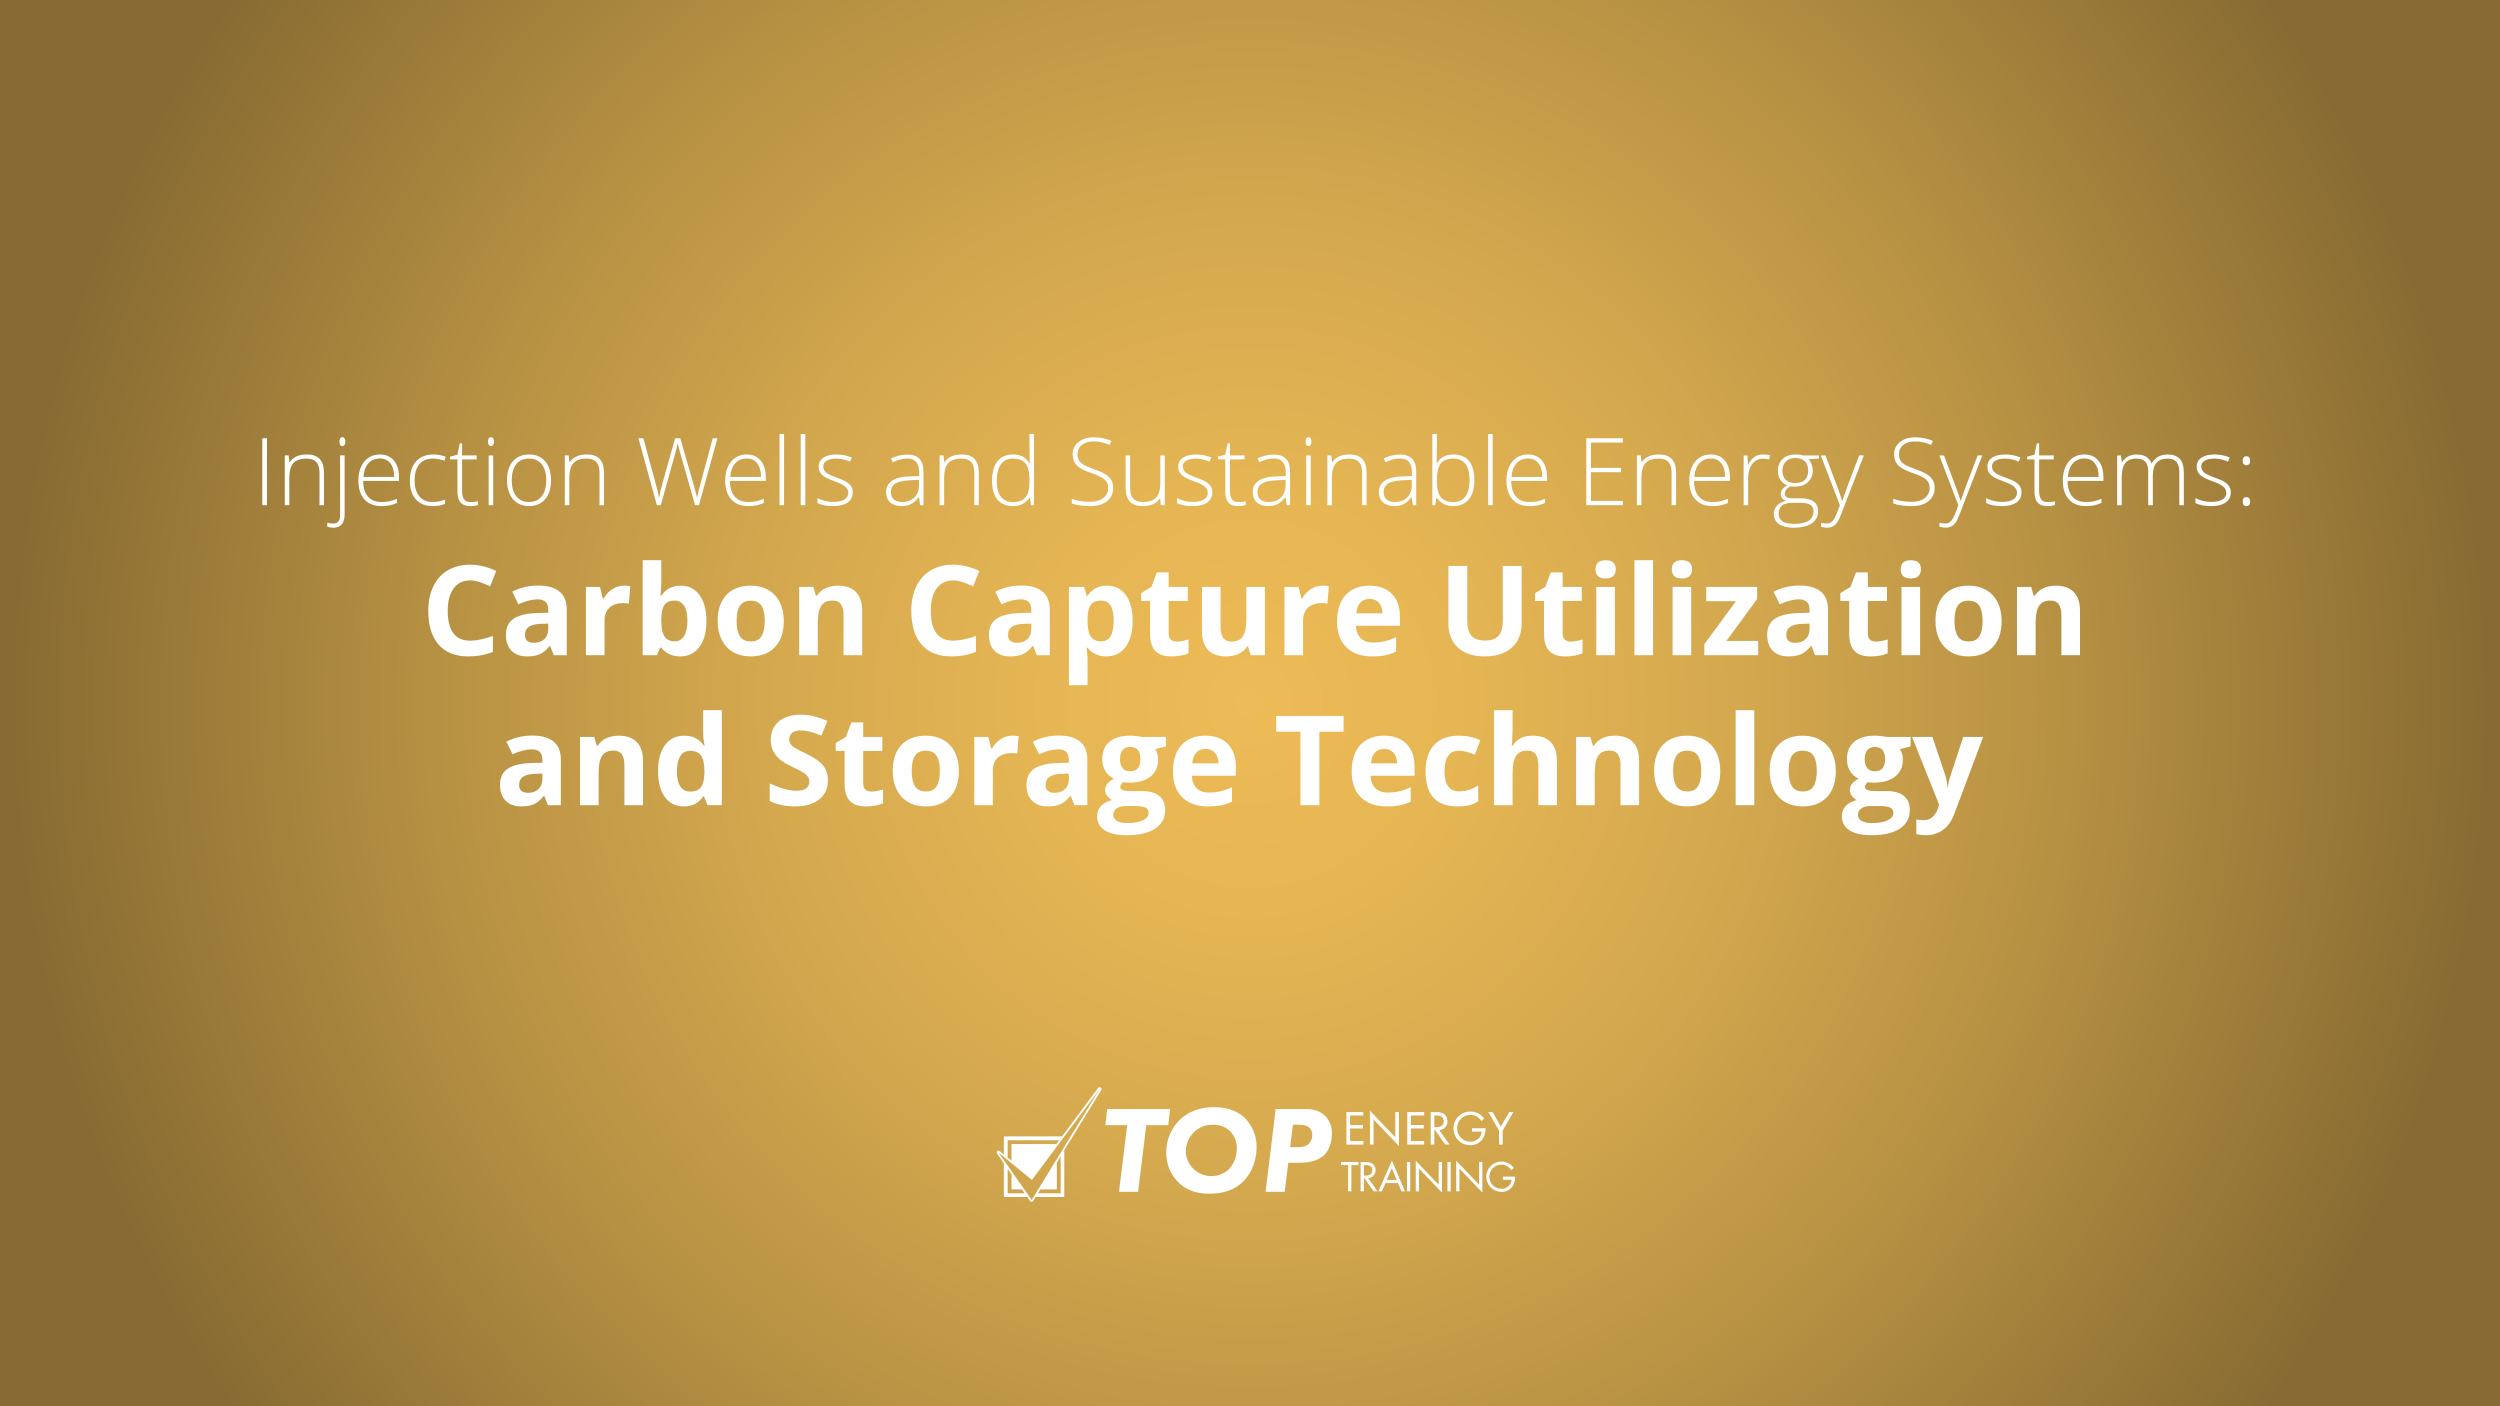 <?xml version="1.0" encoding="UTF-8"?><svg id="uuid-3d2e1f05-569b-46de-8370-0ed0144289b5" xmlns="http://www.w3.org/2000/svg" xmlns:xlink="http://www.w3.org/1999/xlink" viewBox="0 0 1920 1080"><defs><style>.uuid-03bf47d9-e4ea-4047-b353-8ce0446e4637{fill:#fff;}.uuid-1d5310c4-a5f7-4797-8ad8-9603ab18989f{filter:url(#uuid-858ac232-a53e-42b3-854b-3eb03d42864f);}.uuid-abd983cd-0bf7-4e76-a3a9-51ab0c9c9643{fill:url(#uuid-1a084036-1135-4fe1-8579-78c4337ad7bd);}.uuid-fc1f28f7-958f-4d27-9078-0d071ea2ea77{filter:url(#uuid-8359b835-d4d9-4239-bbc9-9855305d38ef);}</style><radialGradient id="uuid-1a084036-1135-4fe1-8579-78c4337ad7bd" cx="960" cy="540" fx="960" fy="540" r="952.588" gradientUnits="userSpaceOnUse"><stop offset="0" stop-color="#edbb57"/><stop offset=".165" stop-color="#e6b654"/><stop offset=".393" stop-color="#d4a84e"/><stop offset=".656" stop-color="#b79143"/><stop offset=".946" stop-color="#8f7135"/><stop offset="1" stop-color="#876b32"/></radialGradient><filter id="uuid-858ac232-a53e-42b3-854b-3eb03d42864f" filterUnits="userSpaceOnUse"><feOffset dx="4" dy="4"/><feGaussianBlur result="uuid-dc897222-21fd-403e-bf8d-0eac978a23e7" stdDeviation="4"/><feFlood flood-color="#000" flood-opacity=".75"/><feComposite in2="uuid-dc897222-21fd-403e-bf8d-0eac978a23e7" operator="in"/><feComposite in="SourceGraphic"/></filter><filter id="uuid-8359b835-d4d9-4239-bbc9-9855305d38ef" filterUnits="userSpaceOnUse"><feOffset dx="4" dy="4"/><feGaussianBlur result="uuid-c83fd31f-8414-40f6-82ee-a0175c135292" stdDeviation="4"/><feFlood flood-color="#000" flood-opacity=".75"/><feComposite in2="uuid-c83fd31f-8414-40f6-82ee-a0175c135292" operator="in"/><feComposite in="SourceGraphic"/></filter></defs><g id="uuid-50701e1f-d695-4633-afdc-e867835747bf"><rect class="uuid-abd983cd-0bf7-4e76-a3a9-51ab0c9c9643" width="1920" height="1080"/><g class="uuid-1d5310c4-a5f7-4797-8ad8-9603ab18989f"><path class="uuid-03bf47d9-e4ea-4047-b353-8ce0446e4637" d="M197.454,383.987v-51.398h3.586v51.398h-3.586Z"/><path class="uuid-03bf47d9-e4ea-4047-b353-8ce0446e4637" d="M241.364,383.987v-24.785c0-3.844-.809-6.639-2.426-8.385-1.617-1.745-4.126-2.619-7.523-2.619-4.57,0-7.916,1.155-10.037,3.463-2.122,2.309-3.182,6.053-3.182,11.232v21.094h-3.48v-38.215h2.953l.668,5.238h.211c2.483-3.984,6.902-5.977,13.254-5.977,8.671,0,13.008,4.653,13.008,13.957v24.996h-3.445Z"/><path class="uuid-03bf47d9-e4ea-4047-b353-8ce0446e4637" d="M252.087,401.284c-1.875,0-3.457-.294-4.746-.879v-3.023c1.617,.469,3.129,.703,4.535,.703,3.538,0,5.309-2.062,5.309-6.188v-46.125h3.48v45.633c0,3.164-.744,5.602-2.232,7.312-1.489,1.71-3.604,2.566-6.346,2.566Zm4.605-66.129c0-2.25,.738-3.375,2.215-3.375,.726,0,1.295,.294,1.705,.879,.409,.586,.615,1.419,.615,2.496,0,1.055-.206,1.887-.615,2.496-.41,.61-.979,.914-1.705,.914-1.477,0-2.215-1.137-2.215-3.41Z"/><path class="uuid-03bf47d9-e4ea-4047-b353-8ce0446e4637" d="M288.896,384.69c-5.555,0-9.885-1.71-12.99-5.133-3.106-3.422-4.658-8.214-4.658-14.379,0-6.094,1.499-10.974,4.5-14.643,3-3.668,7.043-5.502,12.129-5.502,4.5,0,8.051,1.57,10.652,4.711,2.602,3.142,3.902,7.406,3.902,12.797v2.812h-27.527c.047,5.251,1.271,9.259,3.674,12.023,2.402,2.766,5.841,4.148,10.318,4.148,2.18,0,4.096-.152,5.748-.457,1.652-.304,3.744-.961,6.275-1.969v3.164c-2.157,.938-4.148,1.577-5.977,1.916s-3.845,.51-6.047,.51Zm-1.02-36.562c-3.68,0-6.633,1.213-8.859,3.639-2.228,2.426-3.528,5.924-3.902,10.494h23.625c0-4.43-.962-7.893-2.883-10.389-1.922-2.496-4.583-3.744-7.98-3.744Z"/><path class="uuid-03bf47d9-e4ea-4047-b353-8ce0446e4637" d="M328.235,384.69c-5.462,0-9.738-1.723-12.832-5.168s-4.641-8.249-4.641-14.414c0-6.328,1.604-11.255,4.816-14.783,3.211-3.527,7.605-5.291,13.184-5.291,3.305,0,6.469,.575,9.492,1.723l-.949,3.094c-3.305-1.102-6.176-1.652-8.613-1.652-4.688,0-8.239,1.447-10.652,4.342-2.414,2.896-3.621,7.062-3.621,12.498,0,5.156,1.207,9.193,3.621,12.111,2.413,2.918,5.788,4.377,10.125,4.377,3.468,0,6.691-.62,9.668-1.863v3.234c-2.438,1.195-5.638,1.793-9.598,1.793Z"/><path class="uuid-03bf47d9-e4ea-4047-b353-8ce0446e4637" d="M357.274,381.597c2.202,0,4.125-.188,5.766-.562v2.812c-1.688,.562-3.634,.844-5.836,.844-3.375,0-5.866-.901-7.471-2.707-1.605-1.805-2.408-4.641-2.408-8.508v-24.68h-5.66v-2.039l5.66-1.582,1.758-8.648h1.793v9.246h11.215v3.023h-11.215v24.188c0,2.931,.515,5.098,1.547,6.504,1.031,1.406,2.648,2.109,4.852,2.109Z"/><path class="uuid-03bf47d9-e4ea-4047-b353-8ce0446e4637" d="M370.81,335.155c0-2.25,.738-3.375,2.215-3.375,.726,0,1.295,.294,1.705,.879,.409,.586,.615,1.419,.615,2.496,0,1.055-.206,1.887-.615,2.496-.41,.61-.979,.914-1.705,.914-1.477,0-2.215-1.137-2.215-3.41Zm3.973,48.832h-3.48v-38.215h3.48v38.215Z"/><path class="uuid-03bf47d9-e4ea-4047-b353-8ce0446e4637" d="M419.185,364.827c0,6.235-1.512,11.104-4.535,14.607-3.023,3.504-7.195,5.256-12.516,5.256-3.353,0-6.306-.809-8.859-2.426-2.555-1.617-4.513-3.938-5.871-6.961-1.359-3.023-2.039-6.516-2.039-10.477,0-6.234,1.512-11.092,4.535-14.572s7.172-5.221,12.445-5.221,9.369,1.764,12.357,5.291c2.988,3.528,4.482,8.362,4.482,14.502Zm-30.164,0c0,5.251,1.154,9.347,3.463,12.287,2.308,2.941,5.572,4.412,9.791,4.412s7.482-1.471,9.791-4.412c2.308-2.94,3.463-7.036,3.463-12.287s-1.166-9.363-3.498-12.27c-2.333-2.905-5.607-4.359-9.826-4.359s-7.471,1.447-9.756,4.342c-2.285,2.896-3.428,6.991-3.428,12.287Z"/><path class="uuid-03bf47d9-e4ea-4047-b353-8ce0446e4637" d="M456.415,383.987v-24.785c0-3.844-.809-6.639-2.426-8.385-1.617-1.745-4.126-2.619-7.523-2.619-4.57,0-7.916,1.155-10.037,3.463-2.122,2.309-3.182,6.053-3.182,11.232v21.094h-3.48v-38.215h2.953l.668,5.238h.211c2.483-3.984,6.902-5.977,13.254-5.977,8.671,0,13.008,4.653,13.008,13.957v24.996h-3.445Z"/><path class="uuid-03bf47d9-e4ea-4047-b353-8ce0446e4637" d="M532.774,383.987h-2.953l-11.285-39.656c-.938-3.257-1.641-5.929-2.109-8.016-.375,2.039-.909,4.383-1.6,7.031-.691,2.649-4.471,16.195-11.338,40.641h-3.023l-14.133-51.398h3.762l9,33.117c.352,1.336,.68,2.572,.984,3.709,.304,1.138,.58,2.203,.826,3.199,.246,.997,.469,1.957,.668,2.883,.198,.927,.381,1.858,.545,2.795,.562-3.187,1.758-8.027,3.586-14.52l8.789-31.184h3.973l10.301,35.789c1.195,4.126,2.051,7.453,2.566,9.984,.304-1.688,.697-3.48,1.178-5.379,.479-1.898,4.096-15.363,10.846-40.395h3.621l-14.203,51.398Z"/><path class="uuid-03bf47d9-e4ea-4047-b353-8ce0446e4637" d="M570.603,384.69c-5.555,0-9.885-1.71-12.99-5.133-3.106-3.422-4.658-8.214-4.658-14.379,0-6.094,1.499-10.974,4.5-14.643,3-3.668,7.043-5.502,12.129-5.502,4.5,0,8.051,1.57,10.652,4.711,2.602,3.142,3.902,7.406,3.902,12.797v2.812h-27.527c.047,5.251,1.271,9.259,3.674,12.023,2.402,2.766,5.841,4.148,10.318,4.148,2.18,0,4.096-.152,5.748-.457,1.652-.304,3.744-.961,6.275-1.969v3.164c-2.157,.938-4.148,1.577-5.977,1.916s-3.845,.51-6.047,.51Zm-1.02-36.562c-3.68,0-6.633,1.213-8.859,3.639-2.228,2.426-3.528,5.924-3.902,10.494h23.625c0-4.43-.962-7.893-2.883-10.389-1.922-2.496-4.583-3.744-7.98-3.744Z"/><path class="uuid-03bf47d9-e4ea-4047-b353-8ce0446e4637" d="M598.165,383.987h-3.48v-54.703h3.48v54.703Z"/><path class="uuid-03bf47d9-e4ea-4047-b353-8ce0446e4637" d="M614.442,383.987h-3.48v-54.703h3.48v54.703Z"/><path class="uuid-03bf47d9-e4ea-4047-b353-8ce0446e4637" d="M650.935,374.038c0,3.423-1.301,6.053-3.902,7.893-2.602,1.841-6.293,2.76-11.074,2.76-5.11,0-9.164-.785-12.164-2.355v-3.762c3.844,1.922,7.897,2.883,12.164,2.883,3.773,0,6.639-.627,8.596-1.881,1.956-1.253,2.936-2.923,2.936-5.01,0-1.921-.779-3.538-2.338-4.852-1.56-1.312-4.119-2.602-7.682-3.867-3.82-1.383-6.504-2.571-8.051-3.568-1.547-.996-2.713-2.121-3.498-3.375-.786-1.253-1.178-2.782-1.178-4.588,0-2.859,1.2-5.12,3.604-6.785,2.402-1.664,5.76-2.496,10.072-2.496,4.125,0,8.038,.773,11.742,2.32l-1.301,3.164c-3.75-1.547-7.23-2.32-10.441-2.32-3.117,0-5.59,.516-7.418,1.547-1.828,1.032-2.742,2.461-2.742,4.289,0,1.992,.708,3.586,2.127,4.781,1.418,1.195,4.188,2.531,8.314,4.008,3.445,1.243,5.953,2.361,7.523,3.357,1.569,.997,2.747,2.127,3.533,3.393,.785,1.266,1.178,2.755,1.178,4.465Z"/><path class="uuid-03bf47d9-e4ea-4047-b353-8ce0446e4637" d="M702.685,383.987l-.879-6.047h-.281c-1.922,2.461-3.897,4.201-5.924,5.221-2.027,1.02-4.425,1.529-7.189,1.529-3.75,0-6.668-.961-8.754-2.883-2.087-1.921-3.129-4.582-3.129-7.98,0-3.727,1.552-6.621,4.658-8.684,3.105-2.062,7.599-3.151,13.482-3.27l7.277-.211v-2.531c0-3.633-.738-6.375-2.215-8.227-1.477-1.851-3.855-2.777-7.137-2.777-3.539,0-7.207,.984-11.004,2.953l-1.301-3.023c4.195-1.969,8.344-2.953,12.445-2.953,4.195,0,7.33,1.09,9.404,3.27s3.111,5.578,3.111,10.195v25.418h-2.566Zm-14.062-2.461c4.078,0,7.295-1.165,9.65-3.498,2.355-2.332,3.533-5.572,3.533-9.721v-3.762l-6.68,.281c-5.367,.259-9.193,1.096-11.479,2.514-2.285,1.419-3.428,3.627-3.428,6.627,0,2.391,.732,4.249,2.197,5.572,1.464,1.324,3.533,1.986,6.205,1.986Z"/><path class="uuid-03bf47d9-e4ea-4047-b353-8ce0446e4637" d="M744.274,383.987v-24.785c0-3.844-.809-6.639-2.426-8.385-1.617-1.745-4.126-2.619-7.523-2.619-4.57,0-7.916,1.155-10.037,3.463-2.122,2.309-3.182,6.053-3.182,11.232v21.094h-3.48v-38.215h2.953l.668,5.238h.211c2.483-3.984,6.902-5.977,13.254-5.977,8.671,0,13.008,4.653,13.008,13.957v24.996h-3.445Z"/><path class="uuid-03bf47d9-e4ea-4047-b353-8ce0446e4637" d="M774.087,345.034c2.765,0,5.155,.505,7.172,1.512,2.016,1.008,3.819,2.73,5.414,5.168h.211c-.141-2.953-.211-5.848-.211-8.684v-13.746h3.445v54.703h-2.285l-.879-5.836h-.281c-2.906,4.359-7.079,6.539-12.516,6.539-5.273,0-9.305-1.64-12.094-4.922-2.79-3.281-4.184-8.062-4.184-14.344,0-6.609,1.383-11.659,4.148-15.152,2.765-3.492,6.785-5.238,12.059-5.238Zm0,3.164c-4.172,0-7.308,1.465-9.404,4.395-2.098,2.931-3.146,7.185-3.146,12.762,0,10.828,4.206,16.242,12.621,16.242,4.312,0,7.476-1.253,9.492-3.762,2.016-2.508,3.023-6.645,3.023-12.41v-.598c0-5.906-.99-10.154-2.971-12.744-1.981-2.589-5.186-3.885-9.615-3.885Z"/><path class="uuid-03bf47d9-e4ea-4047-b353-8ce0446e4637" d="M850.903,370.733c0,4.289-1.577,7.688-4.729,10.195-3.152,2.509-7.343,3.762-12.568,3.762-6.281,0-11.098-.691-14.449-2.074v-3.586c3.703,1.57,8.425,2.355,14.168,2.355,4.219,0,7.563-.967,10.037-2.9,2.473-1.934,3.709-4.47,3.709-7.611,0-1.945-.41-3.556-1.23-4.834-.821-1.277-2.157-2.443-4.008-3.498-1.852-1.055-4.57-2.191-8.156-3.41-5.251-1.805-8.877-3.756-10.881-5.854-2.004-2.097-3.006-4.892-3.006-8.385,0-3.844,1.506-6.979,4.518-9.404,3.011-2.426,6.885-3.639,11.619-3.639,4.828,0,9.363,.914,13.605,2.742l-1.301,3.094c-4.267-1.78-8.345-2.672-12.234-2.672-3.797,0-6.82,.879-9.07,2.637s-3.375,4.148-3.375,7.172c0,1.898,.346,3.458,1.037,4.676,.69,1.219,1.822,2.315,3.393,3.287,1.569,.973,4.266,2.14,8.086,3.498,4.008,1.384,7.019,2.725,9.035,4.025,2.016,1.301,3.485,2.777,4.412,4.43,.926,1.652,1.389,3.651,1.389,5.994Z"/><path class="uuid-03bf47d9-e4ea-4047-b353-8ce0446e4637" d="M863.911,345.772v24.75c0,3.845,.809,6.64,2.426,8.385,1.617,1.746,4.125,2.619,7.523,2.619,4.547,0,7.893-1.147,10.037-3.445,2.145-2.297,3.217-6.034,3.217-11.215v-21.094h3.445v38.215h-2.953l-.633-5.273h-.211c-2.484,3.985-6.903,5.977-13.254,5.977-8.696,0-13.043-4.652-13.043-13.957v-24.961h3.445Z"/><path class="uuid-03bf47d9-e4ea-4047-b353-8ce0446e4637" d="M927.052,374.038c0,3.423-1.301,6.053-3.902,7.893-2.602,1.841-6.293,2.76-11.074,2.76-5.11,0-9.164-.785-12.164-2.355v-3.762c3.844,1.922,7.897,2.883,12.164,2.883,3.773,0,6.639-.627,8.596-1.881,1.956-1.253,2.936-2.923,2.936-5.01,0-1.921-.779-3.538-2.338-4.852-1.56-1.312-4.119-2.602-7.682-3.867-3.82-1.383-6.504-2.571-8.051-3.568-1.547-.996-2.713-2.121-3.498-3.375-.786-1.253-1.178-2.782-1.178-4.588,0-2.859,1.2-5.12,3.604-6.785,2.402-1.664,5.76-2.496,10.072-2.496,4.125,0,8.038,.773,11.742,2.32l-1.301,3.164c-3.75-1.547-7.23-2.32-10.441-2.32-3.117,0-5.59,.516-7.418,1.547-1.828,1.032-2.742,2.461-2.742,4.289,0,1.992,.708,3.586,2.127,4.781,1.418,1.195,4.188,2.531,8.314,4.008,3.445,1.243,5.953,2.361,7.523,3.357,1.569,.997,2.747,2.127,3.533,3.393,.785,1.266,1.178,2.755,1.178,4.465Z"/><path class="uuid-03bf47d9-e4ea-4047-b353-8ce0446e4637" d="M946.985,381.597c2.202,0,4.125-.188,5.766-.562v2.812c-1.688,.562-3.634,.844-5.836,.844-3.375,0-5.866-.901-7.471-2.707-1.605-1.805-2.408-4.641-2.408-8.508v-24.68h-5.66v-2.039l5.66-1.582,1.758-8.648h1.793v9.246h11.215v3.023h-11.215v24.188c0,2.931,.515,5.098,1.547,6.504,1.031,1.406,2.648,2.109,4.852,2.109Z"/><path class="uuid-03bf47d9-e4ea-4047-b353-8ce0446e4637" d="M984.216,383.987l-.879-6.047h-.281c-1.922,2.461-3.896,4.201-5.924,5.221s-4.424,1.529-7.189,1.529c-3.75,0-6.668-.961-8.754-2.883-2.087-1.921-3.129-4.582-3.129-7.98,0-3.727,1.552-6.621,4.658-8.684,3.105-2.062,7.6-3.151,13.482-3.27l7.277-.211v-2.531c0-3.633-.738-6.375-2.215-8.227-1.477-1.851-3.855-2.777-7.137-2.777-3.539,0-7.207,.984-11.004,2.953l-1.301-3.023c4.195-1.969,8.344-2.953,12.445-2.953,4.195,0,7.33,1.09,9.404,3.27s3.111,5.578,3.111,10.195v25.418h-2.566Zm-14.062-2.461c4.078,0,7.295-1.165,9.65-3.498,2.355-2.332,3.533-5.572,3.533-9.721v-3.762l-6.68,.281c-5.367,.259-9.193,1.096-11.479,2.514-2.285,1.419-3.428,3.627-3.428,6.627,0,2.391,.732,4.249,2.197,5.572,1.465,1.324,3.533,1.986,6.205,1.986Z"/><path class="uuid-03bf47d9-e4ea-4047-b353-8ce0446e4637" d="M998.665,335.155c0-2.25,.738-3.375,2.215-3.375,.727,0,1.295,.294,1.705,.879,.41,.586,.615,1.419,.615,2.496,0,1.055-.205,1.887-.615,2.496-.41,.61-.979,.914-1.705,.914-1.477,0-2.215-1.137-2.215-3.41Zm3.973,48.832h-3.48v-38.215h3.48v38.215Z"/><path class="uuid-03bf47d9-e4ea-4047-b353-8ce0446e4637" d="M1042.083,383.987v-24.785c0-3.844-.809-6.639-2.426-8.385-1.617-1.745-4.125-2.619-7.523-2.619-4.57,0-7.916,1.155-10.037,3.463-2.121,2.309-3.182,6.053-3.182,11.232v21.094h-3.48v-38.215h2.953l.668,5.238h.211c2.484-3.984,6.902-5.977,13.254-5.977,8.672,0,13.008,4.653,13.008,13.957v24.996h-3.445Z"/><path class="uuid-03bf47d9-e4ea-4047-b353-8ce0446e4637" d="M1081.106,383.987l-.879-6.047h-.281c-1.922,2.461-3.896,4.201-5.924,5.221s-4.424,1.529-7.189,1.529c-3.75,0-6.668-.961-8.754-2.883-2.086-1.921-3.129-4.582-3.129-7.98,0-3.727,1.553-6.621,4.658-8.684,3.105-2.062,7.6-3.151,13.482-3.27l7.277-.211v-2.531c0-3.633-.738-6.375-2.215-8.227-1.477-1.851-3.855-2.777-7.137-2.777-3.539,0-7.207,.984-11.004,2.953l-1.301-3.023c4.195-1.969,8.344-2.953,12.445-2.953,4.195,0,7.33,1.09,9.404,3.27s3.111,5.578,3.111,10.195v25.418h-2.566Zm-14.062-2.461c4.078,0,7.295-1.165,9.65-3.498,2.355-2.332,3.533-5.572,3.533-9.721v-3.762l-6.68,.281c-5.367,.259-9.193,1.096-11.479,2.514-2.285,1.419-3.428,3.627-3.428,6.627,0,2.391,.732,4.249,2.197,5.572,1.465,1.324,3.533,1.986,6.205,1.986Z"/><path class="uuid-03bf47d9-e4ea-4047-b353-8ce0446e4637" d="M1112.185,345.034c5.344,0,9.369,1.683,12.076,5.045,2.707,3.363,4.061,8.279,4.061,14.748,0,6.352-1.424,11.25-4.271,14.695s-6.85,5.168-12.006,5.168c-2.719,0-5.168-.562-7.348-1.688s-3.902-2.719-5.168-4.781h-.316l-.984,5.766h-2.18v-54.703h3.48v13.746c0,2.062-.047,3.961-.141,5.695l-.105,2.988h.246c1.453-2.297,3.205-3.984,5.256-5.062,2.051-1.077,4.518-1.617,7.4-1.617Zm-.07,3.164c-4.5,0-7.723,1.289-9.668,3.867-1.945,2.579-2.918,6.833-2.918,12.762v.598c0,5.766,1.014,9.902,3.041,12.41,2.027,2.509,5.186,3.762,9.475,3.762,4.172,0,7.312-1.459,9.422-4.377s3.164-7.071,3.164-12.463c0-11.039-4.172-16.559-12.516-16.559Z"/><path class="uuid-03bf47d9-e4ea-4047-b353-8ce0446e4637" d="M1142.384,383.987h-3.48v-54.703h3.48v54.703Z"/><path class="uuid-03bf47d9-e4ea-4047-b353-8ce0446e4637" d="M1170.614,384.69c-5.555,0-9.885-1.71-12.99-5.133-3.105-3.422-4.658-8.214-4.658-14.379,0-6.094,1.5-10.974,4.5-14.643,3-3.668,7.043-5.502,12.129-5.502,4.5,0,8.051,1.57,10.652,4.711,2.602,3.142,3.902,7.406,3.902,12.797v2.812h-27.527c.047,5.251,1.271,9.259,3.674,12.023,2.402,2.766,5.842,4.148,10.318,4.148,2.18,0,4.096-.152,5.748-.457,1.652-.304,3.744-.961,6.275-1.969v3.164c-2.156,.938-4.148,1.577-5.977,1.916s-3.844,.51-6.047,.51Zm-1.02-36.562c-3.68,0-6.633,1.213-8.859,3.639s-3.527,5.924-3.902,10.494h23.625c0-4.43-.961-7.893-2.883-10.389s-4.582-3.744-7.98-3.744Z"/><path class="uuid-03bf47d9-e4ea-4047-b353-8ce0446e4637" d="M1242.368,383.987h-28.09v-51.398h28.09v3.305h-24.504v19.441h23.133v3.305h-23.133v22.043h24.504v3.305Z"/><path class="uuid-03bf47d9-e4ea-4047-b353-8ce0446e4637" d="M1279.774,383.987v-24.785c0-3.844-.809-6.639-2.426-8.385-1.617-1.745-4.125-2.619-7.523-2.619-4.57,0-7.916,1.155-10.037,3.463-2.121,2.309-3.182,6.053-3.182,11.232v21.094h-3.48v-38.215h2.953l.668,5.238h.211c2.484-3.984,6.902-5.977,13.254-5.977,8.672,0,13.008,4.653,13.008,13.957v24.996h-3.445Z"/><path class="uuid-03bf47d9-e4ea-4047-b353-8ce0446e4637" d="M1311.028,384.69c-5.555,0-9.885-1.71-12.99-5.133-3.105-3.422-4.658-8.214-4.658-14.379,0-6.094,1.5-10.974,4.5-14.643,3-3.668,7.043-5.502,12.129-5.502,4.5,0,8.051,1.57,10.652,4.711,2.602,3.142,3.902,7.406,3.902,12.797v2.812h-27.527c.047,5.251,1.271,9.259,3.674,12.023,2.402,2.766,5.842,4.148,10.318,4.148,2.18,0,4.096-.152,5.748-.457,1.652-.304,3.744-.961,6.275-1.969v3.164c-2.156,.938-4.148,1.577-5.977,1.916s-3.844,.51-6.047,.51Zm-1.02-36.562c-3.68,0-6.633,1.213-8.859,3.639s-3.527,5.924-3.902,10.494h23.625c0-4.43-.961-7.893-2.883-10.389s-4.582-3.744-7.98-3.744Z"/><path class="uuid-03bf47d9-e4ea-4047-b353-8ce0446e4637" d="M1350.157,345.034c1.617,0,3.352,.164,5.203,.492l-.668,3.34c-1.594-.398-3.246-.598-4.957-.598-3.258,0-5.93,1.384-8.016,4.148-2.086,2.766-3.129,6.258-3.129,10.477v21.094h-3.48v-38.215h2.953l.352,6.891h.246c1.57-2.812,3.246-4.786,5.027-5.924,1.781-1.137,3.938-1.705,6.469-1.705Z"/><path class="uuid-03bf47d9-e4ea-4047-b353-8ce0446e4637" d="M1392.942,345.772v2.426l-7.91,.492c2.109,2.625,3.164,5.508,3.164,8.648,0,3.68-1.225,6.662-3.674,8.947s-5.736,3.428-9.861,3.428c-1.734,0-2.953-.07-3.656-.211-1.383,.727-2.438,1.582-3.164,2.566s-1.09,2.027-1.09,3.129c0,1.219,.463,2.109,1.389,2.672s2.479,.844,4.658,.844h6.68c4.148,0,7.324,.839,9.527,2.514,2.203,1.676,3.305,4.153,3.305,7.436,0,4.03-1.635,7.142-4.904,9.334-3.27,2.191-7.928,3.287-13.975,3.287-4.805,0-8.525-.927-11.162-2.777-2.637-1.852-3.955-4.43-3.955-7.734,0-2.625,.814-4.805,2.443-6.539s3.838-2.918,6.627-3.551c-1.148-.492-2.068-1.189-2.76-2.092-.691-.901-1.037-1.938-1.037-3.111,0-2.554,1.629-4.804,4.887-6.75-2.227-.914-3.961-2.35-5.203-4.307-1.242-1.956-1.863-4.201-1.863-6.732,0-3.819,1.213-6.885,3.639-9.193,2.426-2.308,5.701-3.463,9.826-3.463,2.508,0,4.453,.246,5.836,.738h12.234Zm-30.938,44.684c0,5.25,3.902,7.875,11.707,7.875,10.031,0,15.047-3.199,15.047-9.598,0-2.298-.785-3.961-2.355-4.992s-4.113-1.547-7.629-1.547h-6.258c-7.008,0-10.512,2.754-10.512,8.262Zm2.918-32.766c0,2.953,.896,5.244,2.689,6.873,1.793,1.63,4.189,2.443,7.189,2.443,3.188,0,5.631-.809,7.33-2.426s2.549-3.96,2.549-7.031c0-3.257-.873-5.7-2.619-7.33-1.746-1.629-4.189-2.443-7.33-2.443-3.047,0-5.443,.874-7.189,2.619-1.746,1.746-2.619,4.179-2.619,7.295Z"/><path class="uuid-03bf47d9-e4ea-4047-b353-8ce0446e4637" d="M1394.384,345.772h3.586l8.086,21.445c2.461,6.587,4.02,11.027,4.676,13.324h.211c.984-3.023,2.59-7.535,4.816-13.535l8.086-21.234h3.586l-17.121,44.402c-1.383,3.608-2.543,6.047-3.48,7.312s-2.033,2.215-3.287,2.848-2.771,.949-4.553,.949c-1.336,0-2.824-.246-4.465-.738v-3.023c1.359,.374,2.824,.562,4.395,.562,1.195,0,2.25-.281,3.164-.844s1.74-1.437,2.479-2.619c.738-1.184,1.594-3.059,2.566-5.625s1.6-4.236,1.881-5.01l-14.625-38.215Z"/><path class="uuid-03bf47d9-e4ea-4047-b353-8ce0446e4637" d="M1481.782,370.733c0,4.289-1.576,7.688-4.729,10.195-3.152,2.509-7.342,3.762-12.568,3.762-6.281,0-11.098-.691-14.449-2.074v-3.586c3.703,1.57,8.426,2.355,14.168,2.355,4.219,0,7.564-.967,10.037-2.9s3.709-4.47,3.709-7.611c0-1.945-.41-3.556-1.23-4.834-.82-1.277-2.156-2.443-4.008-3.498s-4.57-2.191-8.156-3.41c-5.25-1.805-8.877-3.756-10.881-5.854-2.004-2.097-3.006-4.892-3.006-8.385,0-3.844,1.506-6.979,4.518-9.404s6.885-3.639,11.619-3.639c4.828,0,9.363,.914,13.605,2.742l-1.301,3.094c-4.266-1.78-8.344-2.672-12.234-2.672-3.797,0-6.82,.879-9.07,2.637s-3.375,4.148-3.375,7.172c0,1.898,.346,3.458,1.037,4.676,.691,1.219,1.822,2.315,3.393,3.287,1.57,.973,4.266,2.14,8.086,3.498,4.008,1.384,7.02,2.725,9.035,4.025s3.486,2.777,4.412,4.43,1.389,3.651,1.389,5.994Z"/><path class="uuid-03bf47d9-e4ea-4047-b353-8ce0446e4637" d="M1485.368,345.772h3.586l8.086,21.445c2.461,6.587,4.02,11.027,4.676,13.324h.211c.984-3.023,2.59-7.535,4.816-13.535l8.086-21.234h3.586l-17.121,44.402c-1.383,3.608-2.543,6.047-3.48,7.312s-2.033,2.215-3.287,2.848-2.771,.949-4.553,.949c-1.336,0-2.824-.246-4.465-.738v-3.023c1.359,.374,2.824,.562,4.395,.562,1.195,0,2.25-.281,3.164-.844s1.74-1.437,2.479-2.619c.738-1.184,1.594-3.059,2.566-5.625s1.6-4.236,1.881-5.01l-14.625-38.215Z"/><path class="uuid-03bf47d9-e4ea-4047-b353-8ce0446e4637" d="M1548.509,374.038c0,3.423-1.301,6.053-3.902,7.893-2.602,1.841-6.293,2.76-11.074,2.76-5.109,0-9.164-.785-12.164-2.355v-3.762c3.844,1.922,7.898,2.883,12.164,2.883,3.773,0,6.639-.627,8.596-1.881,1.957-1.253,2.936-2.923,2.936-5.01,0-1.921-.779-3.538-2.338-4.852-1.559-1.312-4.119-2.602-7.682-3.867-3.82-1.383-6.504-2.571-8.051-3.568-1.547-.996-2.713-2.121-3.498-3.375-.785-1.253-1.178-2.782-1.178-4.588,0-2.859,1.201-5.12,3.604-6.785,2.402-1.664,5.76-2.496,10.072-2.496,4.125,0,8.039,.773,11.742,2.32l-1.301,3.164c-3.75-1.547-7.23-2.32-10.441-2.32-3.117,0-5.59,.516-7.418,1.547-1.828,1.032-2.742,2.461-2.742,4.289,0,1.992,.709,3.586,2.127,4.781s4.189,2.531,8.314,4.008c3.445,1.243,5.953,2.361,7.523,3.357,1.57,.997,2.748,2.127,3.533,3.393s1.178,2.755,1.178,4.465Z"/><path class="uuid-03bf47d9-e4ea-4047-b353-8ce0446e4637" d="M1568.442,381.597c2.203,0,4.125-.188,5.766-.562v2.812c-1.688,.562-3.633,.844-5.836,.844-3.375,0-5.865-.901-7.471-2.707-1.605-1.805-2.408-4.641-2.408-8.508v-24.68h-5.66v-2.039l5.66-1.582,1.758-8.648h1.793v9.246h11.215v3.023h-11.215v24.188c0,2.931,.516,5.098,1.547,6.504s2.648,2.109,4.852,2.109Z"/><path class="uuid-03bf47d9-e4ea-4047-b353-8ce0446e4637" d="M1597.903,384.69c-5.555,0-9.885-1.71-12.99-5.133-3.105-3.422-4.658-8.214-4.658-14.379,0-6.094,1.5-10.974,4.5-14.643,3-3.668,7.043-5.502,12.129-5.502,4.5,0,8.051,1.57,10.652,4.711,2.602,3.142,3.902,7.406,3.902,12.797v2.812h-27.527c.047,5.251,1.271,9.259,3.674,12.023,2.402,2.766,5.842,4.148,10.318,4.148,2.18,0,4.096-.152,5.748-.457,1.652-.304,3.744-.961,6.275-1.969v3.164c-2.156,.938-4.148,1.577-5.977,1.916s-3.844,.51-6.047,.51Zm-1.02-36.562c-3.68,0-6.633,1.213-8.859,3.639s-3.527,5.924-3.902,10.494h23.625c0-4.43-.961-7.893-2.883-10.389s-4.582-3.744-7.98-3.744Z"/><path class="uuid-03bf47d9-e4ea-4047-b353-8ce0446e4637" d="M1669.728,383.987v-25.066c0-3.727-.727-6.445-2.18-8.156-1.453-1.71-3.68-2.566-6.68-2.566-3.914,0-6.809,1.078-8.684,3.234-1.875,2.157-2.812,5.543-2.812,10.16v22.395h-3.551v-26.121c0-6.445-2.953-9.668-8.859-9.668-4.008,0-6.926,1.166-8.754,3.498-1.828,2.333-2.742,6.064-2.742,11.197v21.094h-3.48v-38.215h2.883l.738,5.238h.211c1.055-1.898,2.555-3.369,4.5-4.412,1.945-1.042,4.09-1.564,6.434-1.564,6.023,0,9.891,2.263,11.602,6.785h.141c1.242-2.18,2.912-3.854,5.01-5.027,2.098-1.172,4.482-1.758,7.154-1.758,4.172,0,7.301,1.113,9.387,3.34,2.086,2.228,3.129,5.766,3.129,10.617v24.996h-3.445Z"/><path class="uuid-03bf47d9-e4ea-4047-b353-8ce0446e4637" d="M1709.243,374.038c0,3.423-1.301,6.053-3.902,7.893-2.602,1.841-6.293,2.76-11.074,2.76-5.109,0-9.164-.785-12.164-2.355v-3.762c3.844,1.922,7.898,2.883,12.164,2.883,3.773,0,6.639-.627,8.596-1.881,1.957-1.253,2.936-2.923,2.936-5.01,0-1.921-.779-3.538-2.338-4.852-1.559-1.312-4.119-2.602-7.682-3.867-3.82-1.383-6.504-2.571-8.051-3.568-1.547-.996-2.713-2.121-3.498-3.375-.785-1.253-1.178-2.782-1.178-4.588,0-2.859,1.201-5.12,3.604-6.785,2.402-1.664,5.76-2.496,10.072-2.496,4.125,0,8.039,.773,11.742,2.32l-1.301,3.164c-3.75-1.547-7.23-2.32-10.441-2.32-3.117,0-5.59,.516-7.418,1.547-1.828,1.032-2.742,2.461-2.742,4.289,0,1.992,.709,3.586,2.127,4.781s4.189,2.531,8.314,4.008c3.445,1.243,5.953,2.361,7.523,3.357,1.57,.997,2.748,2.127,3.533,3.393s1.178,2.755,1.178,4.465Z"/><path class="uuid-03bf47d9-e4ea-4047-b353-8ce0446e4637" d="M1718.384,349.851c0-2.297,.938-3.445,2.812-3.445,1.922,0,2.883,1.148,2.883,3.445,0,1.243-.275,2.133-.826,2.672-.551,.54-1.236,.809-2.057,.809-.797,0-1.465-.269-2.004-.809-.539-.539-.809-1.429-.809-2.672Zm0,31.395c0-2.297,.938-3.445,2.812-3.445,1.922,0,2.883,1.148,2.883,3.445s-.961,3.445-2.883,3.445c-1.875,0-2.812-1.147-2.812-3.445Z"/><path class="uuid-03bf47d9-e4ea-4047-b353-8ce0446e4637" d="M357.063,441.766c-5.469,0-9.703,2.055-12.703,6.164s-4.5,9.836-4.5,17.18c0,15.281,5.734,22.922,17.203,22.922,4.812,0,10.641-1.203,17.484-3.609v12.188c-5.625,2.344-11.906,3.516-18.844,3.516-9.969,0-17.595-3.023-22.875-9.07-5.281-6.047-7.922-14.727-7.922-26.039,0-7.125,1.296-13.367,3.891-18.727,2.594-5.359,6.32-9.469,11.18-12.328,4.858-2.859,10.554-4.289,17.086-4.289,6.656,0,13.343,1.609,20.062,4.828l-4.688,11.812c-2.562-1.219-5.141-2.281-7.734-3.188-2.595-.906-5.141-1.359-7.641-1.359Z"/><path class="uuid-03bf47d9-e4ea-4047-b353-8ce0446e4637" d="M421.282,499.188l-2.766-7.125h-.375c-2.407,3.031-4.883,5.133-7.43,6.305-2.548,1.172-5.867,1.758-9.961,1.758-5.032,0-8.993-1.438-11.883-4.312-2.891-2.875-4.336-6.969-4.336-12.281,0-5.562,1.945-9.664,5.836-12.305s9.757-4.102,17.602-4.383l9.094-.281v-2.297c0-5.312-2.719-7.969-8.156-7.969-4.188,0-9.11,1.266-14.766,3.797l-4.734-9.656c6.03-3.156,12.719-4.734,20.062-4.734,7.031,0,12.422,1.531,16.172,4.594s5.625,7.719,5.625,13.969v34.922h-9.984Zm-4.219-24.281l-5.531,.188c-4.156,.125-7.25,.875-9.281,2.25-2.032,1.375-3.047,3.469-3.047,6.281,0,4.031,2.312,6.047,6.938,6.047,3.312,0,5.96-.953,7.945-2.859,1.984-1.906,2.977-4.438,2.977-7.594v-4.312Z"/><path class="uuid-03bf47d9-e4ea-4047-b353-8ce0446e4637" d="M475.235,445.797c1.938,0,3.546,.141,4.828,.422l-1.078,13.406c-1.156-.312-2.562-.469-4.219-.469-4.563,0-8.117,1.172-10.664,3.516-2.548,2.344-3.82,5.625-3.82,9.844v26.672h-14.297v-52.406h10.828l2.109,8.812h.703c1.624-2.938,3.82-5.305,6.586-7.102s5.772-2.695,9.023-2.695Z"/><path class="uuid-03bf47d9-e4ea-4047-b353-8ce0446e4637" d="M518.735,445.797c6.188,0,11.031,2.414,14.531,7.242,3.499,4.828,5.25,11.445,5.25,19.852,0,8.656-1.805,15.359-5.414,20.109s-8.524,7.125-14.742,7.125c-6.157,0-10.985-2.234-14.484-6.703h-.984l-2.391,5.766h-10.922v-72.938h14.297v16.969c0,2.156-.188,5.609-.562,10.359h.562c3.344-5.188,8.297-7.781,14.859-7.781Zm-4.594,11.438c-3.532,0-6.11,1.086-7.734,3.258-1.625,2.172-2.469,5.758-2.531,10.758v1.547c0,5.625,.836,9.656,2.508,12.094,1.671,2.438,4.319,3.656,7.945,3.656,2.937,0,5.273-1.352,7.008-4.055s2.602-6.633,2.602-11.789-.875-9.023-2.625-11.602c-1.751-2.578-4.142-3.867-7.172-3.867Z"/><path class="uuid-03bf47d9-e4ea-4047-b353-8ce0446e4637" d="M597.954,472.891c0,8.531-2.25,15.203-6.75,20.016s-10.766,7.219-18.797,7.219c-5.032,0-9.469-1.102-13.312-3.305s-6.797-5.367-8.859-9.492-3.094-8.938-3.094-14.438c0-8.562,2.233-15.219,6.703-19.969,4.469-4.75,10.75-7.125,18.844-7.125,5.031,0,9.469,1.094,13.312,3.281s6.797,5.328,8.859,9.422,3.094,8.891,3.094,14.391Zm-36.234,0c0,5.188,.851,9.109,2.555,11.766,1.703,2.656,4.477,3.984,8.32,3.984,3.812,0,6.555-1.32,8.227-3.961,1.671-2.641,2.508-6.57,2.508-11.789,0-5.188-.844-9.078-2.531-11.672s-4.453-3.891-8.297-3.891c-3.813,0-6.562,1.289-8.25,3.867s-2.531,6.477-2.531,11.695Z"/><path class="uuid-03bf47d9-e4ea-4047-b353-8ce0446e4637" d="M658.142,499.188h-14.297v-30.609c0-3.781-.673-6.617-2.016-8.508-1.344-1.891-3.485-2.836-6.422-2.836-4.001,0-6.891,1.336-8.672,4.008s-2.672,7.102-2.672,13.289v24.656h-14.297v-52.406h10.922l1.922,6.703h.797c1.594-2.531,3.789-4.445,6.586-5.742,2.796-1.297,5.977-1.945,9.539-1.945,6.094,0,10.718,1.648,13.875,4.945,3.156,3.297,4.734,8.055,4.734,14.273v34.172Z"/><path class="uuid-03bf47d9-e4ea-4047-b353-8ce0446e4637" d="M728.032,441.766c-5.469,0-9.703,2.055-12.703,6.164s-4.5,9.836-4.5,17.18c0,15.281,5.734,22.922,17.203,22.922,4.812,0,10.641-1.203,17.484-3.609v12.188c-5.625,2.344-11.906,3.516-18.844,3.516-9.969,0-17.595-3.023-22.875-9.07-5.281-6.047-7.922-14.727-7.922-26.039,0-7.125,1.296-13.367,3.891-18.727,2.594-5.359,6.32-9.469,11.18-12.328,4.858-2.859,10.554-4.289,17.086-4.289,6.656,0,13.343,1.609,20.062,4.828l-4.688,11.812c-2.562-1.219-5.141-2.281-7.734-3.188-2.595-.906-5.141-1.359-7.641-1.359Z"/><path class="uuid-03bf47d9-e4ea-4047-b353-8ce0446e4637" d="M792.251,499.188l-2.766-7.125h-.375c-2.407,3.031-4.883,5.133-7.43,6.305-2.548,1.172-5.867,1.758-9.961,1.758-5.032,0-8.993-1.438-11.883-4.312-2.891-2.875-4.336-6.969-4.336-12.281,0-5.562,1.945-9.664,5.836-12.305s9.757-4.102,17.602-4.383l9.094-.281v-2.297c0-5.312-2.719-7.969-8.156-7.969-4.188,0-9.11,1.266-14.766,3.797l-4.734-9.656c6.03-3.156,12.719-4.734,20.062-4.734,7.031,0,12.422,1.531,16.172,4.594s5.625,7.719,5.625,13.969v34.922h-9.984Zm-4.219-24.281l-5.531,.188c-4.156,.125-7.25,.875-9.281,2.25-2.032,1.375-3.047,3.469-3.047,6.281,0,4.031,2.312,6.047,6.938,6.047,3.312,0,5.96-.953,7.945-2.859,1.984-1.906,2.977-4.438,2.977-7.594v-4.312Z"/><path class="uuid-03bf47d9-e4ea-4047-b353-8ce0446e4637" d="M845.735,500.125c-6.157,0-10.985-2.234-14.484-6.703h-.75c.499,4.375,.75,6.906,.75,7.594v21.234h-14.297v-75.469h11.625l2.016,6.797h.656c3.344-5.188,8.297-7.781,14.859-7.781,6.188,0,11.031,2.391,14.531,7.172,3.499,4.781,5.25,11.422,5.25,19.922,0,5.594-.82,10.453-2.461,14.578s-3.978,7.266-7.008,9.422c-3.031,2.156-6.594,3.234-10.688,3.234Zm-4.219-42.891c-3.532,0-6.11,1.086-7.734,3.258-1.625,2.172-2.469,5.758-2.531,10.758v1.547c0,5.625,.836,9.656,2.508,12.094,1.671,2.438,4.319,3.656,7.945,3.656,6.405,0,9.609-5.281,9.609-15.844,0-5.156-.79-9.023-2.367-11.602-1.578-2.578-4.055-3.867-7.43-3.867Z"/><path class="uuid-03bf47d9-e4ea-4047-b353-8ce0446e4637" d="M899.782,488.734c2.5,0,5.5-.547,9-1.641v10.641c-3.562,1.594-7.938,2.391-13.125,2.391-5.719,0-9.884-1.445-12.492-4.336-2.609-2.891-3.914-7.227-3.914-13.008v-25.266h-6.844v-6.047l7.875-4.781,4.125-11.062h9.141v11.156h14.672v10.734h-14.672v25.266c0,2.031,.569,3.531,1.711,4.5,1.141,.969,2.648,1.453,4.523,1.453Z"/><path class="uuid-03bf47d9-e4ea-4047-b353-8ce0446e4637" d="M956.501,499.188l-1.922-6.703h-.75c-1.531,2.438-3.703,4.32-6.516,5.648s-6.017,1.992-9.609,1.992c-6.157,0-10.798-1.648-13.922-4.945-3.125-3.297-4.688-8.039-4.688-14.227v-34.172h14.297v30.609c0,3.781,.672,6.617,2.016,8.508,1.343,1.891,3.484,2.836,6.422,2.836,4,0,6.891-1.336,8.672-4.008s2.672-7.102,2.672-13.289v-24.656h14.297v52.406h-10.969Z"/><path class="uuid-03bf47d9-e4ea-4047-b353-8ce0446e4637" d="M1011.72,445.797c1.938,0,3.547,.141,4.828,.422l-1.078,13.406c-1.156-.312-2.562-.469-4.219-.469-4.562,0-8.117,1.172-10.664,3.516s-3.82,5.625-3.82,9.844v26.672h-14.297v-52.406h10.828l2.109,8.812h.703c1.625-2.938,3.82-5.305,6.586-7.102s5.773-2.695,9.023-2.695Z"/><path class="uuid-03bf47d9-e4ea-4047-b353-8ce0446e4637" d="M1049.782,500.125c-8.438,0-15.031-2.328-19.781-6.984s-7.125-11.25-7.125-19.781c0-8.781,2.195-15.57,6.586-20.367s10.461-7.195,18.211-7.195c7.406,0,13.172,2.109,17.297,6.328s6.188,10.047,6.188,17.484v6.938h-33.797c.156,4.062,1.359,7.234,3.609,9.516s5.406,3.422,9.469,3.422c3.156,0,6.141-.328,8.953-.984s5.75-1.703,8.812-3.141v11.062c-2.5,1.25-5.172,2.18-8.016,2.789s-6.312,.914-10.406,.914Zm-2.016-44.156c-3.031,0-5.406,.961-7.125,2.883s-2.703,4.648-2.953,8.18h20.062c-.062-3.531-.984-6.258-2.766-8.18s-4.188-2.883-7.219-2.883Z"/><path class="uuid-03bf47d9-e4ea-4047-b353-8ce0446e4637" d="M1164.626,430.656v44.344c0,5.062-1.133,9.5-3.398,13.312s-5.539,6.734-9.82,8.766-9.344,3.047-15.188,3.047c-8.812,0-15.656-2.258-20.531-6.773s-7.312-10.695-7.312-18.539v-44.156h14.484v41.953c0,5.281,1.062,9.156,3.188,11.625s5.641,3.703,10.547,3.703c4.75,0,8.195-1.242,10.336-3.727s3.211-6.383,3.211-11.695v-41.859h14.484Z"/><path class="uuid-03bf47d9-e4ea-4047-b353-8ce0446e4637" d="M1202.36,488.734c2.5,0,5.5-.547,9-1.641v10.641c-3.562,1.594-7.938,2.391-13.125,2.391-5.719,0-9.883-1.445-12.492-4.336s-3.914-7.227-3.914-13.008v-25.266h-6.844v-6.047l7.875-4.781,4.125-11.062h9.141v11.156h14.672v10.734h-14.672v25.266c0,2.031,.57,3.531,1.711,4.5s2.648,1.453,4.523,1.453Z"/><path class="uuid-03bf47d9-e4ea-4047-b353-8ce0446e4637" d="M1221.345,433.234c0-4.656,2.594-6.984,7.781-6.984s7.781,2.328,7.781,6.984c0,2.219-.648,3.945-1.945,5.18s-3.242,1.852-5.836,1.852c-5.188,0-7.781-2.344-7.781-7.031Zm14.906,65.953h-14.297v-52.406h14.297v52.406Z"/><path class="uuid-03bf47d9-e4ea-4047-b353-8ce0446e4637" d="M1265.548,499.188h-14.297v-72.938h14.297v72.938Z"/><path class="uuid-03bf47d9-e4ea-4047-b353-8ce0446e4637" d="M1279.938,433.234c0-4.656,2.594-6.984,7.781-6.984s7.781,2.328,7.781,6.984c0,2.219-.648,3.945-1.945,5.18s-3.242,1.852-5.836,1.852c-5.188,0-7.781-2.344-7.781-7.031Zm14.906,65.953h-14.297v-52.406h14.297v52.406Z"/><path class="uuid-03bf47d9-e4ea-4047-b353-8ce0446e4637" d="M1346.313,499.188h-41.391v-8.438l24.281-33.047h-22.828v-10.922h39.094v9.281l-23.625,32.203h24.469v10.922Z"/><path class="uuid-03bf47d9-e4ea-4047-b353-8ce0446e4637" d="M1389.954,499.188l-2.766-7.125h-.375c-2.406,3.031-4.883,5.133-7.43,6.305s-5.867,1.758-9.961,1.758c-5.031,0-8.992-1.438-11.883-4.312s-4.336-6.969-4.336-12.281c0-5.562,1.945-9.664,5.836-12.305s9.758-4.102,17.602-4.383l9.094-.281v-2.297c0-5.312-2.719-7.969-8.156-7.969-4.188,0-9.109,1.266-14.766,3.797l-4.734-9.656c6.031-3.156,12.719-4.734,20.062-4.734,7.031,0,12.422,1.531,16.172,4.594s5.625,7.719,5.625,13.969v34.922h-9.984Zm-4.219-24.281l-5.531,.188c-4.156,.125-7.25,.875-9.281,2.25s-3.047,3.469-3.047,6.281c0,4.031,2.312,6.047,6.938,6.047,3.312,0,5.961-.953,7.945-2.859s2.977-4.438,2.977-7.594v-4.312Z"/><path class="uuid-03bf47d9-e4ea-4047-b353-8ce0446e4637" d="M1436.735,488.734c2.5,0,5.5-.547,9-1.641v10.641c-3.562,1.594-7.938,2.391-13.125,2.391-5.719,0-9.883-1.445-12.492-4.336s-3.914-7.227-3.914-13.008v-25.266h-6.844v-6.047l7.875-4.781,4.125-11.062h9.141v11.156h14.672v10.734h-14.672v25.266c0,2.031,.57,3.531,1.711,4.5s2.648,1.453,4.523,1.453Z"/><path class="uuid-03bf47d9-e4ea-4047-b353-8ce0446e4637" d="M1455.72,433.234c0-4.656,2.594-6.984,7.781-6.984s7.781,2.328,7.781,6.984c0,2.219-.648,3.945-1.945,5.18s-3.242,1.852-5.836,1.852c-5.188,0-7.781-2.344-7.781-7.031Zm14.906,65.953h-14.297v-52.406h14.297v52.406Z"/><path class="uuid-03bf47d9-e4ea-4047-b353-8ce0446e4637" d="M1533.251,472.891c0,8.531-2.25,15.203-6.75,20.016s-10.766,7.219-18.797,7.219c-5.031,0-9.469-1.102-13.312-3.305s-6.797-5.367-8.859-9.492-3.094-8.938-3.094-14.438c0-8.562,2.234-15.219,6.703-19.969s10.75-7.125,18.844-7.125c5.031,0,9.469,1.094,13.312,3.281s6.797,5.328,8.859,9.422,3.094,8.891,3.094,14.391Zm-36.234,0c0,5.188,.852,9.109,2.555,11.766s4.477,3.984,8.32,3.984c3.812,0,6.555-1.32,8.227-3.961s2.508-6.57,2.508-11.789c0-5.188-.844-9.078-2.531-11.672s-4.453-3.891-8.297-3.891c-3.812,0-6.562,1.289-8.25,3.867s-2.531,6.477-2.531,11.695Z"/><path class="uuid-03bf47d9-e4ea-4047-b353-8ce0446e4637" d="M1593.438,499.188h-14.297v-30.609c0-3.781-.672-6.617-2.016-8.508s-3.484-2.836-6.422-2.836c-4,0-6.891,1.336-8.672,4.008s-2.672,7.102-2.672,13.289v24.656h-14.297v-52.406h10.922l1.922,6.703h.797c1.594-2.531,3.789-4.445,6.586-5.742s5.977-1.945,9.539-1.945c6.094,0,10.719,1.648,13.875,4.945s4.734,8.055,4.734,14.273v34.172Z"/><path class="uuid-03bf47d9-e4ea-4047-b353-8ce0446e4637" d="M416.759,614.388l-2.766-7.125h-.375c-2.407,3.031-4.883,5.133-7.43,6.305-2.548,1.172-5.867,1.758-9.961,1.758-5.032,0-8.993-1.438-11.883-4.312-2.891-2.875-4.336-6.969-4.336-12.281,0-5.562,1.945-9.664,5.836-12.305s9.757-4.102,17.602-4.383l9.094-.281v-2.297c0-5.312-2.719-7.969-8.156-7.969-4.188,0-9.11,1.266-14.766,3.797l-4.734-9.656c6.03-3.156,12.719-4.734,20.062-4.734,7.031,0,12.422,1.531,16.172,4.594s5.625,7.719,5.625,13.969v34.922h-9.984Zm-4.219-24.281l-5.531,.188c-4.156,.125-7.25,.875-9.281,2.25-2.032,1.375-3.047,3.469-3.047,6.281,0,4.031,2.312,6.047,6.938,6.047,3.312,0,5.96-.953,7.945-2.859,1.984-1.906,2.977-4.438,2.977-7.594v-4.312Z"/><path class="uuid-03bf47d9-e4ea-4047-b353-8ce0446e4637" d="M489.837,614.388h-14.297v-30.609c0-3.781-.673-6.617-2.016-8.508-1.344-1.891-3.485-2.836-6.422-2.836-4.001,0-6.891,1.336-8.672,4.008s-2.672,7.102-2.672,13.289v24.656h-14.297v-52.406h10.922l1.922,6.703h.797c1.594-2.531,3.789-4.445,6.586-5.742,2.796-1.297,5.977-1.945,9.539-1.945,6.094,0,10.718,1.648,13.875,4.945,3.156,3.297,4.734,8.055,4.734,14.273v34.172Z"/><path class="uuid-03bf47d9-e4ea-4047-b353-8ce0446e4637" d="M521.149,615.325c-6.157,0-10.992-2.391-14.508-7.172s-5.273-11.406-5.273-19.875c0-8.594,1.788-15.289,5.367-20.086,3.578-4.797,8.508-7.195,14.789-7.195,6.593,0,11.625,2.562,15.094,7.688h.469c-.72-3.906-1.078-7.391-1.078-10.453v-16.781h14.344v72.938h-10.969l-2.766-6.797h-.609c-3.251,5.156-8.203,7.734-14.859,7.734Zm5.016-11.391c3.656,0,6.335-1.062,8.039-3.188,1.703-2.125,2.632-5.734,2.789-10.828v-1.547c0-5.625-.867-9.656-2.602-12.094s-4.555-3.656-8.461-3.656c-3.188,0-5.665,1.352-7.43,4.055-1.766,2.703-2.648,6.633-2.648,11.789s.891,9.023,2.672,11.602,4.328,3.867,7.641,3.867Z"/><path class="uuid-03bf47d9-e4ea-4047-b353-8ce0446e4637" d="M631.821,595.356c0,6.188-2.227,11.062-6.68,14.625s-10.648,5.344-18.586,5.344c-7.312,0-13.781-1.375-19.406-4.125v-13.5c4.624,2.062,8.538,3.516,11.742,4.359,3.203,.844,6.133,1.266,8.789,1.266,3.188,0,5.632-.609,7.336-1.828,1.703-1.219,2.555-3.031,2.555-5.438,0-1.344-.375-2.539-1.125-3.586s-1.852-2.055-3.305-3.023-4.414-2.516-8.883-4.641c-4.188-1.969-7.329-3.859-9.422-5.672-2.094-1.812-3.767-3.922-5.016-6.328-1.25-2.406-1.875-5.219-1.875-8.438,0-6.062,2.055-10.828,6.164-14.297,4.108-3.469,9.789-5.203,17.039-5.203,3.562,0,6.961,.422,10.195,1.266s6.616,2.031,10.148,3.562l-4.688,11.297c-3.656-1.5-6.68-2.547-9.07-3.141s-4.742-.891-7.055-.891c-2.75,0-4.859,.641-6.328,1.922-1.47,1.281-2.203,2.953-2.203,5.016,0,1.281,.297,2.398,.891,3.352,.593,.953,1.539,1.875,2.836,2.766,1.296,.891,4.366,2.492,9.211,4.805,6.405,3.062,10.797,6.133,13.172,9.211,2.374,3.078,3.562,6.852,3.562,11.32Z"/><path class="uuid-03bf47d9-e4ea-4047-b353-8ce0446e4637" d="M665.196,603.935c2.5,0,5.5-.547,9-1.641v10.641c-3.562,1.594-7.938,2.391-13.125,2.391-5.719,0-9.884-1.445-12.492-4.336-2.609-2.891-3.914-7.227-3.914-13.008v-25.266h-6.844v-6.047l7.875-4.781,4.125-11.062h9.141v11.156h14.672v10.734h-14.672v25.266c0,2.031,.569,3.531,1.711,4.5,1.141,.969,2.648,1.453,4.523,1.453Z"/><path class="uuid-03bf47d9-e4ea-4047-b353-8ce0446e4637" d="M732.415,588.091c0,8.531-2.25,15.203-6.75,20.016s-10.766,7.219-18.797,7.219c-5.032,0-9.469-1.102-13.312-3.305s-6.797-5.367-8.859-9.492-3.094-8.938-3.094-14.438c0-8.562,2.233-15.219,6.703-19.969,4.469-4.75,10.75-7.125,18.844-7.125,5.031,0,9.469,1.094,13.312,3.281s6.797,5.328,8.859,9.422,3.094,8.891,3.094,14.391Zm-36.234,0c0,5.188,.851,9.109,2.555,11.766,1.703,2.656,4.477,3.984,8.32,3.984,3.812,0,6.555-1.32,8.227-3.961,1.671-2.641,2.508-6.57,2.508-11.789,0-5.188-.844-9.078-2.531-11.672s-4.453-3.891-8.297-3.891c-3.813,0-6.562,1.289-8.25,3.867s-2.531,6.477-2.531,11.695Z"/><path class="uuid-03bf47d9-e4ea-4047-b353-8ce0446e4637" d="M773.478,560.997c1.938,0,3.546,.141,4.828,.422l-1.078,13.406c-1.156-.312-2.562-.469-4.219-.469-4.563,0-8.117,1.172-10.664,3.516-2.548,2.344-3.82,5.625-3.82,9.844v26.672h-14.297v-52.406h10.828l2.109,8.812h.703c1.624-2.938,3.82-5.305,6.586-7.102s5.772-2.695,9.023-2.695Z"/><path class="uuid-03bf47d9-e4ea-4047-b353-8ce0446e4637" d="M821.103,614.388l-2.766-7.125h-.375c-2.407,3.031-4.883,5.133-7.43,6.305-2.548,1.172-5.867,1.758-9.961,1.758-5.032,0-8.993-1.438-11.883-4.312-2.891-2.875-4.336-6.969-4.336-12.281,0-5.562,1.945-9.664,5.836-12.305s9.757-4.102,17.602-4.383l9.094-.281v-2.297c0-5.312-2.719-7.969-8.156-7.969-4.188,0-9.11,1.266-14.766,3.797l-4.734-9.656c6.03-3.156,12.719-4.734,20.062-4.734,7.031,0,12.422,1.531,16.172,4.594s5.625,7.719,5.625,13.969v34.922h-9.984Zm-4.219-24.281l-5.531,.188c-4.156,.125-7.25,.875-9.281,2.25-2.032,1.375-3.047,3.469-3.047,6.281,0,4.031,2.312,6.047,6.938,6.047,3.312,0,5.96-.953,7.945-2.859,1.984-1.906,2.977-4.438,2.977-7.594v-4.312Z"/><path class="uuid-03bf47d9-e4ea-4047-b353-8ce0446e4637" d="M891.415,561.981v7.266l-8.203,2.109c1.5,2.344,2.25,4.969,2.25,7.875,0,5.625-1.962,10.008-5.883,13.148-3.922,3.141-9.368,4.711-16.336,4.711l-2.578-.141-2.109-.234c-1.47,1.125-2.203,2.375-2.203,3.75,0,2.062,2.625,3.094,7.875,3.094h8.906c5.749,0,10.132,1.234,13.148,3.703,3.016,2.469,4.523,6.094,4.523,10.875,0,6.125-2.555,10.875-7.664,14.25s-12.445,5.062-22.008,5.062c-7.312,0-12.898-1.273-16.758-3.82-3.86-2.547-5.789-6.117-5.789-10.711,0-3.156,.984-5.797,2.953-7.922s4.858-3.641,8.672-4.547c-1.47-.625-2.75-1.648-3.844-3.07-1.095-1.422-1.641-2.93-1.641-4.523,0-2,.578-3.664,1.734-4.992,1.155-1.328,2.828-2.633,5.016-3.914-2.75-1.188-4.93-3.094-6.539-5.719-1.61-2.625-2.414-5.719-2.414-9.281,0-5.719,1.858-10.141,5.578-13.266,3.719-3.125,9.03-4.688,15.938-4.688,1.469,0,3.211,.133,5.227,.398s3.305,.461,3.867,.586h18.281Zm-40.453,59.812c0,1.969,.944,3.516,2.836,4.641,1.891,1.125,4.539,1.688,7.945,1.688,5.125,0,9.141-.703,12.047-2.109s4.359-3.328,4.359-5.766c0-1.969-.86-3.328-2.578-4.078-1.719-.75-4.376-1.125-7.969-1.125h-7.406c-2.625,0-4.821,.617-6.586,1.852-1.766,1.234-2.648,2.867-2.648,4.898Zm5.203-42.656c0,2.844,.648,5.094,1.945,6.75,1.296,1.656,3.273,2.484,5.93,2.484,2.688,0,4.656-.828,5.906-2.484,1.249-1.656,1.875-3.906,1.875-6.75,0-6.312-2.595-9.469-7.781-9.469-5.25,0-7.875,3.156-7.875,9.469Z"/><path class="uuid-03bf47d9-e4ea-4047-b353-8ce0446e4637" d="M923.759,615.325c-8.438,0-15.031-2.328-19.781-6.984-4.751-4.656-7.125-11.25-7.125-19.781,0-8.781,2.195-15.57,6.586-20.367,4.39-4.797,10.46-7.195,18.211-7.195,7.406,0,13.172,2.109,17.297,6.328s6.188,10.047,6.188,17.484v6.938h-33.797c.156,4.062,1.359,7.234,3.609,9.516s5.406,3.422,9.469,3.422c3.156,0,6.141-.328,8.953-.984s5.749-1.703,8.812-3.141v11.062c-2.501,1.25-5.173,2.18-8.016,2.789-2.844,.609-6.312,.914-10.406,.914Zm-2.016-44.156c-3.031,0-5.407,.961-7.125,2.883-1.719,1.922-2.703,4.648-2.953,8.18h20.062c-.063-3.531-.984-6.258-2.766-8.18s-4.188-2.883-7.219-2.883Z"/><path class="uuid-03bf47d9-e4ea-4047-b353-8ce0446e4637" d="M1009.259,614.388h-14.531v-56.438h-18.609v-12.094h51.75v12.094h-18.609v56.438Z"/><path class="uuid-03bf47d9-e4ea-4047-b353-8ce0446e4637" d="M1061.009,615.325c-8.438,0-15.031-2.328-19.781-6.984s-7.125-11.25-7.125-19.781c0-8.781,2.195-15.57,6.586-20.367s10.461-7.195,18.211-7.195c7.406,0,13.172,2.109,17.297,6.328s6.188,10.047,6.188,17.484v6.938h-33.797c.156,4.062,1.359,7.234,3.609,9.516s5.406,3.422,9.469,3.422c3.156,0,6.141-.328,8.953-.984s5.75-1.703,8.812-3.141v11.062c-2.5,1.25-5.172,2.18-8.016,2.789s-6.312,.914-10.406,.914Zm-2.016-44.156c-3.031,0-5.406,.961-7.125,2.883s-2.703,4.648-2.953,8.18h20.062c-.062-3.531-.984-6.258-2.766-8.18s-4.188-2.883-7.219-2.883Z"/><path class="uuid-03bf47d9-e4ea-4047-b353-8ce0446e4637" d="M1115.29,615.325c-16.312,0-24.469-8.953-24.469-26.859,0-8.906,2.219-15.711,6.656-20.414s10.797-7.055,19.078-7.055c6.062,0,11.5,1.188,16.312,3.562l-4.219,11.062c-2.25-.906-4.344-1.648-6.281-2.227s-3.875-.867-5.812-.867c-7.438,0-11.156,5.281-11.156,15.844,0,10.25,3.719,15.375,11.156,15.375,2.75,0,5.297-.367,7.641-1.102s4.688-1.883,7.031-3.445v12.234c-2.312,1.469-4.648,2.484-7.008,3.047s-5.336,.844-8.93,.844Z"/><path class="uuid-03bf47d9-e4ea-4047-b353-8ce0446e4637" d="M1191.743,614.388h-14.297v-30.609c0-7.562-2.812-11.344-8.438-11.344-4,0-6.891,1.359-8.672,4.078s-2.672,7.125-2.672,13.219v24.656h-14.297v-72.938h14.297v14.859c0,1.156-.109,3.875-.328,8.156l-.328,4.219h.75c3.188-5.125,8.25-7.688,15.188-7.688,6.156,0,10.828,1.656,14.016,4.969s4.781,8.062,4.781,14.25v34.172Z"/><path class="uuid-03bf47d9-e4ea-4047-b353-8ce0446e4637" d="M1254.837,614.388h-14.297v-30.609c0-3.781-.672-6.617-2.016-8.508s-3.484-2.836-6.422-2.836c-4,0-6.891,1.336-8.672,4.008s-2.672,7.102-2.672,13.289v24.656h-14.297v-52.406h10.922l1.922,6.703h.797c1.594-2.531,3.789-4.445,6.586-5.742s5.977-1.945,9.539-1.945c6.094,0,10.719,1.648,13.875,4.945s4.734,8.055,4.734,14.273v34.172Z"/><path class="uuid-03bf47d9-e4ea-4047-b353-8ce0446e4637" d="M1317.181,588.091c0,8.531-2.25,15.203-6.75,20.016s-10.766,7.219-18.797,7.219c-5.031,0-9.469-1.102-13.312-3.305s-6.797-5.367-8.859-9.492-3.094-8.938-3.094-14.438c0-8.562,2.234-15.219,6.703-19.969s10.75-7.125,18.844-7.125c5.031,0,9.469,1.094,13.312,3.281s6.797,5.328,8.859,9.422,3.094,8.891,3.094,14.391Zm-36.234,0c0,5.188,.852,9.109,2.555,11.766s4.477,3.984,8.32,3.984c3.812,0,6.555-1.32,8.227-3.961s2.508-6.57,2.508-11.789c0-5.188-.844-9.078-2.531-11.672s-4.453-3.891-8.297-3.891c-3.812,0-6.562,1.289-8.25,3.867s-2.531,6.477-2.531,11.695Z"/><path class="uuid-03bf47d9-e4ea-4047-b353-8ce0446e4637" d="M1343.29,614.388h-14.297v-72.938h14.297v72.938Z"/><path class="uuid-03bf47d9-e4ea-4047-b353-8ce0446e4637" d="M1405.915,588.091c0,8.531-2.25,15.203-6.75,20.016s-10.766,7.219-18.797,7.219c-5.031,0-9.469-1.102-13.312-3.305s-6.797-5.367-8.859-9.492-3.094-8.938-3.094-14.438c0-8.562,2.234-15.219,6.703-19.969s10.75-7.125,18.844-7.125c5.031,0,9.469,1.094,13.312,3.281s6.797,5.328,8.859,9.422,3.094,8.891,3.094,14.391Zm-36.234,0c0,5.188,.852,9.109,2.555,11.766s4.477,3.984,8.32,3.984c3.812,0,6.555-1.32,8.227-3.961s2.508-6.57,2.508-11.789c0-5.188-.844-9.078-2.531-11.672s-4.453-3.891-8.297-3.891c-3.812,0-6.562,1.289-8.25,3.867s-2.531,6.477-2.531,11.695Z"/><path class="uuid-03bf47d9-e4ea-4047-b353-8ce0446e4637" d="M1463.337,561.981v7.266l-8.203,2.109c1.5,2.344,2.25,4.969,2.25,7.875,0,5.625-1.961,10.008-5.883,13.148s-9.367,4.711-16.336,4.711l-2.578-.141-2.109-.234c-1.469,1.125-2.203,2.375-2.203,3.75,0,2.062,2.625,3.094,7.875,3.094h8.906c5.75,0,10.133,1.234,13.148,3.703s4.523,6.094,4.523,10.875c0,6.125-2.555,10.875-7.664,14.25s-12.445,5.062-22.008,5.062c-7.312,0-12.898-1.273-16.758-3.82s-5.789-6.117-5.789-10.711c0-3.156,.984-5.797,2.953-7.922s4.859-3.641,8.672-4.547c-1.469-.625-2.75-1.648-3.844-3.07s-1.641-2.93-1.641-4.523c0-2,.578-3.664,1.734-4.992s2.828-2.633,5.016-3.914c-2.75-1.188-4.93-3.094-6.539-5.719s-2.414-5.719-2.414-9.281c0-5.719,1.859-10.141,5.578-13.266s9.031-4.688,15.938-4.688c1.469,0,3.211,.133,5.227,.398s3.305,.461,3.867,.586h18.281Zm-40.453,59.812c0,1.969,.945,3.516,2.836,4.641s4.539,1.688,7.945,1.688c5.125,0,9.141-.703,12.047-2.109s4.359-3.328,4.359-5.766c0-1.969-.859-3.328-2.578-4.078s-4.375-1.125-7.969-1.125h-7.406c-2.625,0-4.82,.617-6.586,1.852s-2.648,2.867-2.648,4.898Zm5.203-42.656c0,2.844,.648,5.094,1.945,6.75s3.273,2.484,5.93,2.484c2.688,0,4.656-.828,5.906-2.484s1.875-3.906,1.875-6.75c0-6.312-2.594-9.469-7.781-9.469-5.25,0-7.875,3.156-7.875,9.469Z"/><path class="uuid-03bf47d9-e4ea-4047-b353-8ce0446e4637" d="M1464.462,561.981h15.656l9.891,29.484c.844,2.562,1.422,5.594,1.734,9.094h.281c.344-3.219,1.016-6.25,2.016-9.094l9.703-29.484h15.328l-22.172,59.109c-2.031,5.469-4.93,9.562-8.695,12.281s-8.164,4.078-13.195,4.078c-2.469,0-4.891-.266-7.266-.797v-11.344c1.719,.406,3.594,.609,5.625,.609,2.531,0,4.742-.773,6.633-2.32s3.367-3.883,4.43-7.008l.844-2.578-20.812-52.031Z"/></g><g id="uuid-e14b87b6-f748-44f2-93b4-7ccd61aa02b5" class="uuid-fc1f28f7-958f-4d27-9078-0d071ea2ea77"><g id="uuid-79ca3053-37b5-422a-bc69-e9a6fdda1200"><path class="uuid-03bf47d9-e4ea-4047-b353-8ce0446e4637" d="M841.327,831.25c-.243-.163-.529-.25-.822-.25-.462,0-.897,.217-1.174,.587l-27.709,37.176h-44.675v13.825l-3.097-2.524c-.552-.478-1.371-.478-1.923,0-.532,.497-.62,1.309-.205,1.908l5.225,7.485v25.831h17.993l2.157,3.082c.274,.395,.723,.63,1.203,.631h0c.494-.017,.947-.282,1.203-.704l1.849-3.009h22.015v-35.987l28.384-46.07c.41-.668,.223-1.541-.426-1.981Zm-71.445,40.449h39.553l-2.187,2.935h-34.431v12.769l-2.935-2.407v-13.297Zm0,40.713v-18.698l2.935,4.212v11.55h8.072l2.055,2.935h-13.062Zm40.713,0h-17.348l1.791-2.935h12.622v-20.547l2.935-4.799v28.282Zm-22.25,5.181l-25.42-36.398,25.611,21.002,51.97-69.728-52.16,85.124Z"/><path class="uuid-03bf47d9-e4ea-4047-b353-8ce0446e4637" d="M876.36,860.089l-6.296,51.236h-14.677l6.296-51.236h-16.775l1.468-12.402h48.286l-1.468,12.402h-16.834Z"/><path class="uuid-03bf47d9-e4ea-4047-b353-8ce0446e4637" d="M952.017,854.556c5.95,6.005,9.212,14.165,9.041,22.617,0,9.07-3.155,18.889-9.833,25.757-8.013,8.204-18.023,9.833-26.33,9.833-7.911,0-16.687-1.468-24.231-9.07-5.825-5.92-9.051-13.916-8.967-22.22-.201-9.582,3.571-18.819,10.42-25.522,8.116-7.72,17.935-9.628,26.139-9.628,12.255-.059,19.593,4.227,23.761,8.234Zm-39.495,11.36c-3.761,3.962-5.862,9.214-5.871,14.677,.575,10.871,9.853,19.217,20.724,18.642,4.707-.249,9.169-2.177,12.577-5.433,3.902-4.262,6.005-9.868,5.871-15.645,.232-4.961-1.601-9.796-5.063-13.356-3.555-3.365-8.317-5.154-13.209-4.961-5.642-.184-11.1,2.022-15.029,6.076Z"/><path class="uuid-03bf47d9-e4ea-4047-b353-8ce0446e4637" d="M997.236,847.687c4.403,0,11.345,.191,16.496,5.342,3.523,3.647,5.386,8.584,5.151,13.649,0,7.059-2.378,13.209-6.193,16.702-2.935,2.671-8.307,5.621-18.889,5.621h-8.395l-2.774,22.323h-14.677l7.779-63.637h21.501Zm-10.406,29.353h5.254c3.141,0,6.766-.279,9.246-2.774,1.69-1.761,2.586-4.137,2.48-6.575,.119-2.059-.644-4.071-2.099-5.533-2.29-2.201-6.105-2.392-8.292-2.392h-4.403l-2.187,17.274Z"/><path class="uuid-03bf47d9-e4ea-4047-b353-8ce0446e4637" d="M1043.041,852.692h-10.171v7.338h9.877v2.612h-9.877v9.701h10.171v2.686h-13.003v-24.95h12.945l.059,2.612Z"/><path class="uuid-03bf47d9-e4ea-4047-b353-8ce0446e4637" d="M1048.134,875.03v-26.007l19.461,20.4v-19.344h2.774v26.08l-19.461-20.4v19.27h-2.774Z"/><path class="uuid-03bf47d9-e4ea-4047-b353-8ce0446e4637" d="M1089.757,852.692h-10.186v7.338h9.877v2.612h-9.877v9.701h10.186v2.686h-12.959v-24.95h12.959v2.612Z"/><path class="uuid-03bf47d9-e4ea-4047-b353-8ce0446e4637" d="M1098.841,850.079c2.116-.138,4.227,.341,6.076,1.38,1.781,1.269,2.806,3.347,2.73,5.533,.181,3.627-2.612,6.714-6.238,6.895-.019,0-.039,.002-.058,.003l7.94,11.139h-3.376l-7.588-10.919h-.778v10.919h-2.759v-24.95h4.051Zm-1.292,11.565h1.761c3.449,0,5.504-1.658,5.504-4.579,.108-1.5-.665-2.926-1.981-3.654-1.114-.553-2.355-.801-3.596-.719h-1.688v8.953Z"/><path class="uuid-03bf47d9-e4ea-4047-b353-8ce0446e4637" d="M1126.507,862.496h10.406v.602c.032,2.817-.809,5.575-2.407,7.896-2.177,2.917-5.637,4.593-9.276,4.491-7.002,.147-12.797-5.41-12.944-12.411-.004-.168-.004-.336,0-.504-.099-7.027,5.517-12.804,12.544-12.903,.158-.002,.316-.002,.474,.002,2.747-.049,5.433,.818,7.632,2.466,1.105,.843,2.092,1.831,2.935,2.935l-2.069,1.879c-.663-.963-1.453-1.832-2.348-2.583-1.703-1.404-3.855-2.149-6.061-2.099-5.509-.165-10.109,4.168-10.274,9.678-.006,.199-.006,.397,0,.596-.155,5.518,4.193,10.116,9.711,10.271,.144,.004,.287,.005,.431,.003,3.11,.075,6.022-1.521,7.632-4.183,.61-1.089,.957-2.305,1.013-3.552h-7.412l.015-2.583Z"/><path class="uuid-03bf47d9-e4ea-4047-b353-8ce0446e4637" d="M1147.274,864.301l-8.19-14.222h3.214l6.355,11.139,6.443-11.139h3.214l-8.263,14.222v10.729h-2.774v-10.729Z"/><path class="uuid-03bf47d9-e4ea-4047-b353-8ce0446e4637" d="M1033.854,890.777v20.151h-2.51v-20.151h-5.46v-2.363h13.429v2.363h-5.46Z"/><path class="uuid-03bf47d9-e4ea-4047-b353-8ce0446e4637" d="M1044.538,888.415c1.907-.121,3.808,.312,5.474,1.248,2.746,2.093,3.276,6.016,1.183,8.763-1.06,1.391-2.655,2.275-4.397,2.436l7.162,10.068h-3.038l-6.854-9.863h-.631v9.863h-2.51v-22.514h3.61Zm-1.101,10.42h1.585c3.097,0,4.961-1.468,4.961-4.109,.093-1.354-.605-2.641-1.791-3.302-1.007-.494-2.125-.716-3.244-.646h-1.468l-.044,8.057Z"/><path class="uuid-03bf47d9-e4ea-4047-b353-8ce0446e4637" d="M1069.664,904.573h-9.584l-2.7,6.355h-2.774l10.362-23.6,10.097,23.6h-2.774l-2.627-6.355Zm-.983-2.363l-3.787-9.011-3.845,9.011h7.632Z"/><path class="uuid-03bf47d9-e4ea-4047-b353-8ce0446e4637" d="M1079.057,888.415v22.514h-2.495v-22.514h2.495Z"/><path class="uuid-03bf47d9-e4ea-4047-b353-8ce0446e4637" d="M1083.299,910.928v-23.482l17.612,18.39v-17.421h2.51v23.482l-17.612-18.346v17.377h-2.51Z"/><path class="uuid-03bf47d9-e4ea-4047-b353-8ce0446e4637" d="M1110.128,888.415v22.514h-2.495v-22.514h2.495Z"/><path class="uuid-03bf47d9-e4ea-4047-b353-8ce0446e4637" d="M1114.354,910.928v-23.482l17.612,18.39v-17.421h2.495v23.482l-17.612-18.39v17.421h-2.495Z"/><path class="uuid-03bf47d9-e4ea-4047-b353-8ce0446e4637" d="M1150.239,899.613h9.378v.543c.039,2.553-.715,5.055-2.157,7.162-1.963,2.632-5.084,4.143-8.366,4.051-6.428,0-11.638-5.211-11.638-11.638s5.211-11.638,11.638-11.638c2.477-.046,4.899,.734,6.883,2.216,.99,.765,1.869,1.664,2.612,2.671l-1.864,1.688c-.605-.867-1.32-1.651-2.128-2.334-1.535-1.261-3.473-1.928-5.46-1.879-5.123-.02-9.292,4.116-9.312,9.239-.02,5.123,4.116,9.292,9.239,9.312,2.806,.071,5.433-1.369,6.883-3.772,.561-.981,.873-2.085,.91-3.214h-6.619v-2.407Z"/></g></g></g></svg>